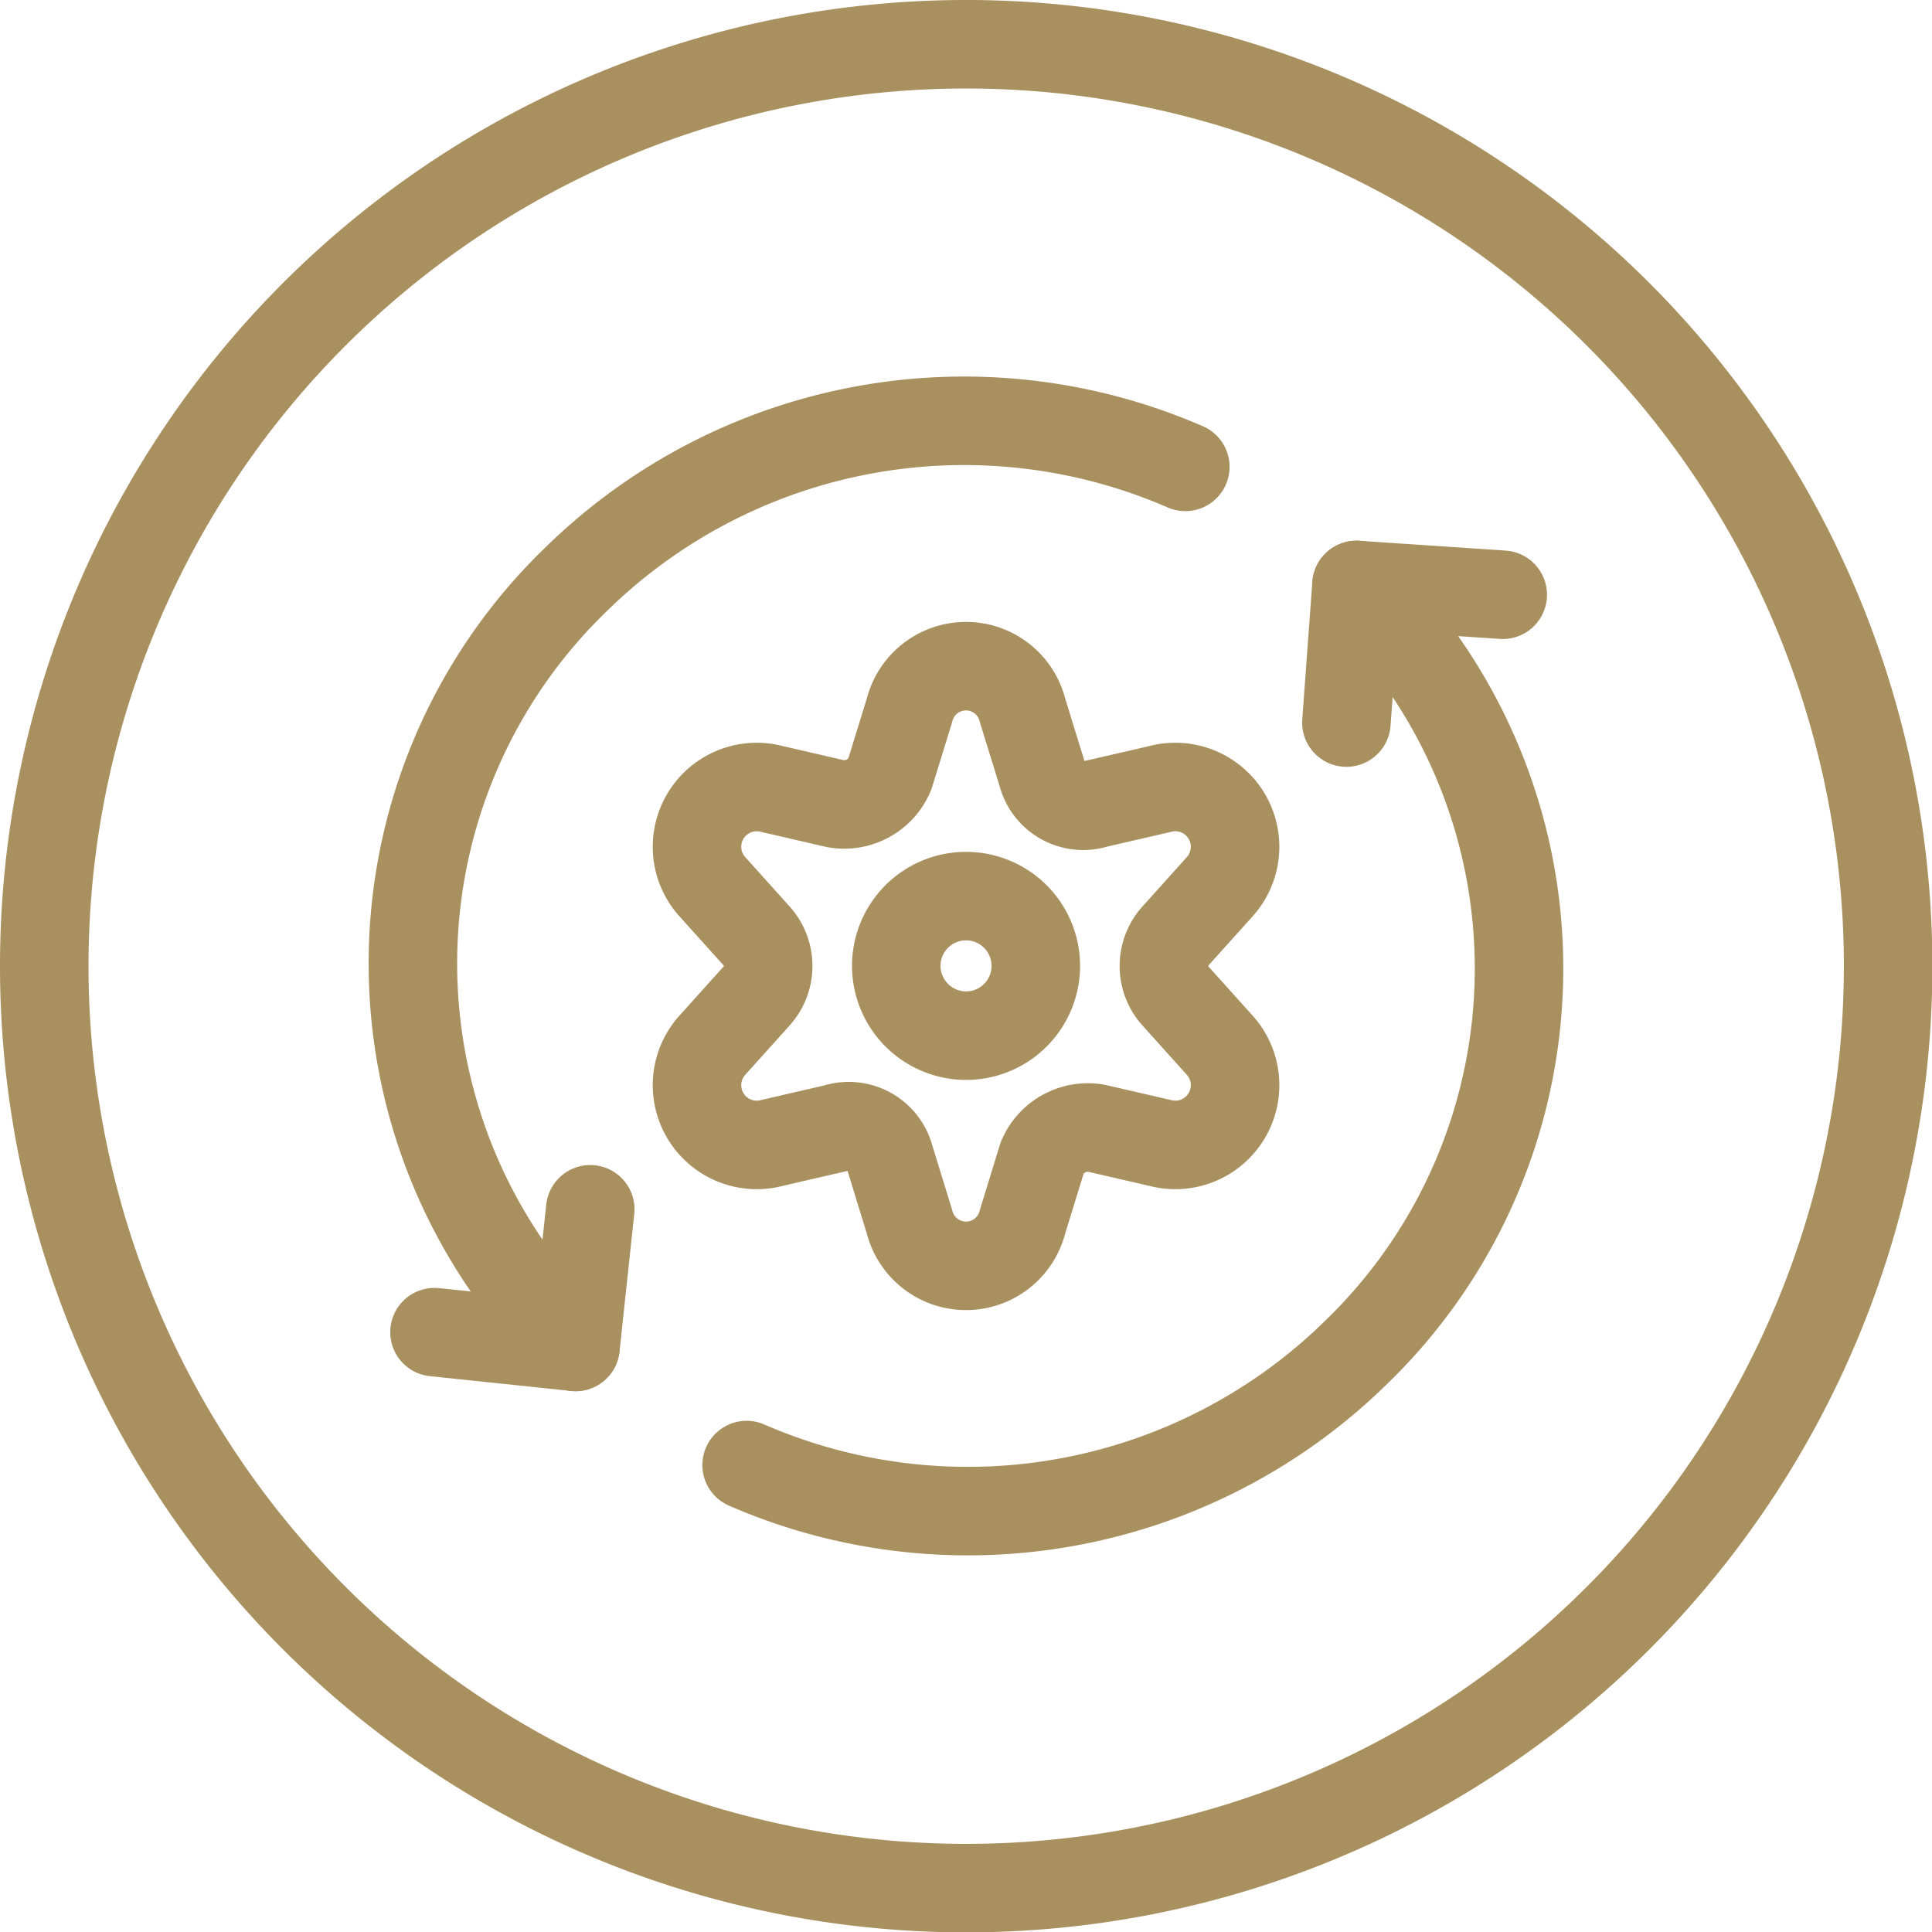 <?xml version="1.0" encoding="UTF-8"?> <svg xmlns="http://www.w3.org/2000/svg" width="26.195" height="26.195" viewBox="0 0 26.195 26.195"><g id="broad" transform="translate(0.6 0.6)"><g id="Group_501" data-name="Group 501" transform="translate(0 0)"><path id="Path_64" data-name="Path 64" d="M13,25.5A12.5,12.5,0,1,0,.5,13,12.5,12.5,0,0,0,13,25.5" transform="translate(-0.5 -0.5)" fill="none" stroke="#a9905f" stroke-miterlimit="10" stroke-width="1.2"></path><g id="Group_500" data-name="Group 500" transform="translate(5 5.106)"><path id="Path_65" data-name="Path 65" d="M26.159,21.34l.267.866a.575.575,0,0,0,.733.4l.867-.2a.81.81,0,0,1,.8,1.333l-.6.667a.607.607,0,0,0,0,.8l.6.667a.81.81,0,0,1-.8,1.333l-.867-.2a.671.671,0,0,0-.733.4l-.267.867a.79.79,0,0,1-1.533,0l-.267-.867a.575.575,0,0,0-.733-.4l-.866.2a.81.81,0,0,1-.8-1.333l.6-.667a.607.607,0,0,0,0-.8l-.6-.667a.81.81,0,0,1,.8-1.333l.866.2a.671.671,0,0,0,.733-.4l.267-.866A.79.79,0,0,1,26.159,21.34Z" transform="translate(-17.895 -17.415)" fill="none" stroke="#a9905f" stroke-linecap="round" stroke-linejoin="round" stroke-width="1.2"></path><path id="Path_66" data-name="Path 66" d="M14.705,25.315a7.237,7.237,0,0,1,0-10.4,7.515,7.515,0,0,1,8.269-1.533" transform="translate(-12.503 -12.758)" fill="none" stroke="#a9905f" stroke-linecap="round" stroke-linejoin="round" stroke-width="1.2"></path><path id="Path_67" data-name="Path 67" d="M45,18.233,43.017,18.1l-.137,1.866" transform="translate(-30.225 -15.875)" fill="none" stroke="#a9905f" stroke-linecap="round" stroke-linejoin="round" stroke-width="1.2"></path><path id="Path_68" data-name="Path 68" d="M13.2,40.086l1.912.2.2-1.866" transform="translate(-12.909 -27.73)" fill="none" stroke="#a9905f" stroke-linecap="round" stroke-linejoin="round" stroke-width="1.2"></path><path id="Path_69" data-name="Path 69" d="M31.629,18.1a7.237,7.237,0,0,1,0,10.4,7.515,7.515,0,0,1-8.269,1.533" transform="translate(-18.837 -15.875)" fill="none" stroke="#a9905f" stroke-linecap="round" stroke-linejoin="round" stroke-width="1.2"></path><path id="Path_70" data-name="Path 70" d="M29.176,30.121a.946.946,0,1,0-.946-.946A.948.948,0,0,0,29.176,30.121Z" transform="translate(-21.678 -21.785)" fill="none" stroke="#a9905f" stroke-linecap="round" stroke-linejoin="round" stroke-width="1.2"></path></g></g></g></svg> 